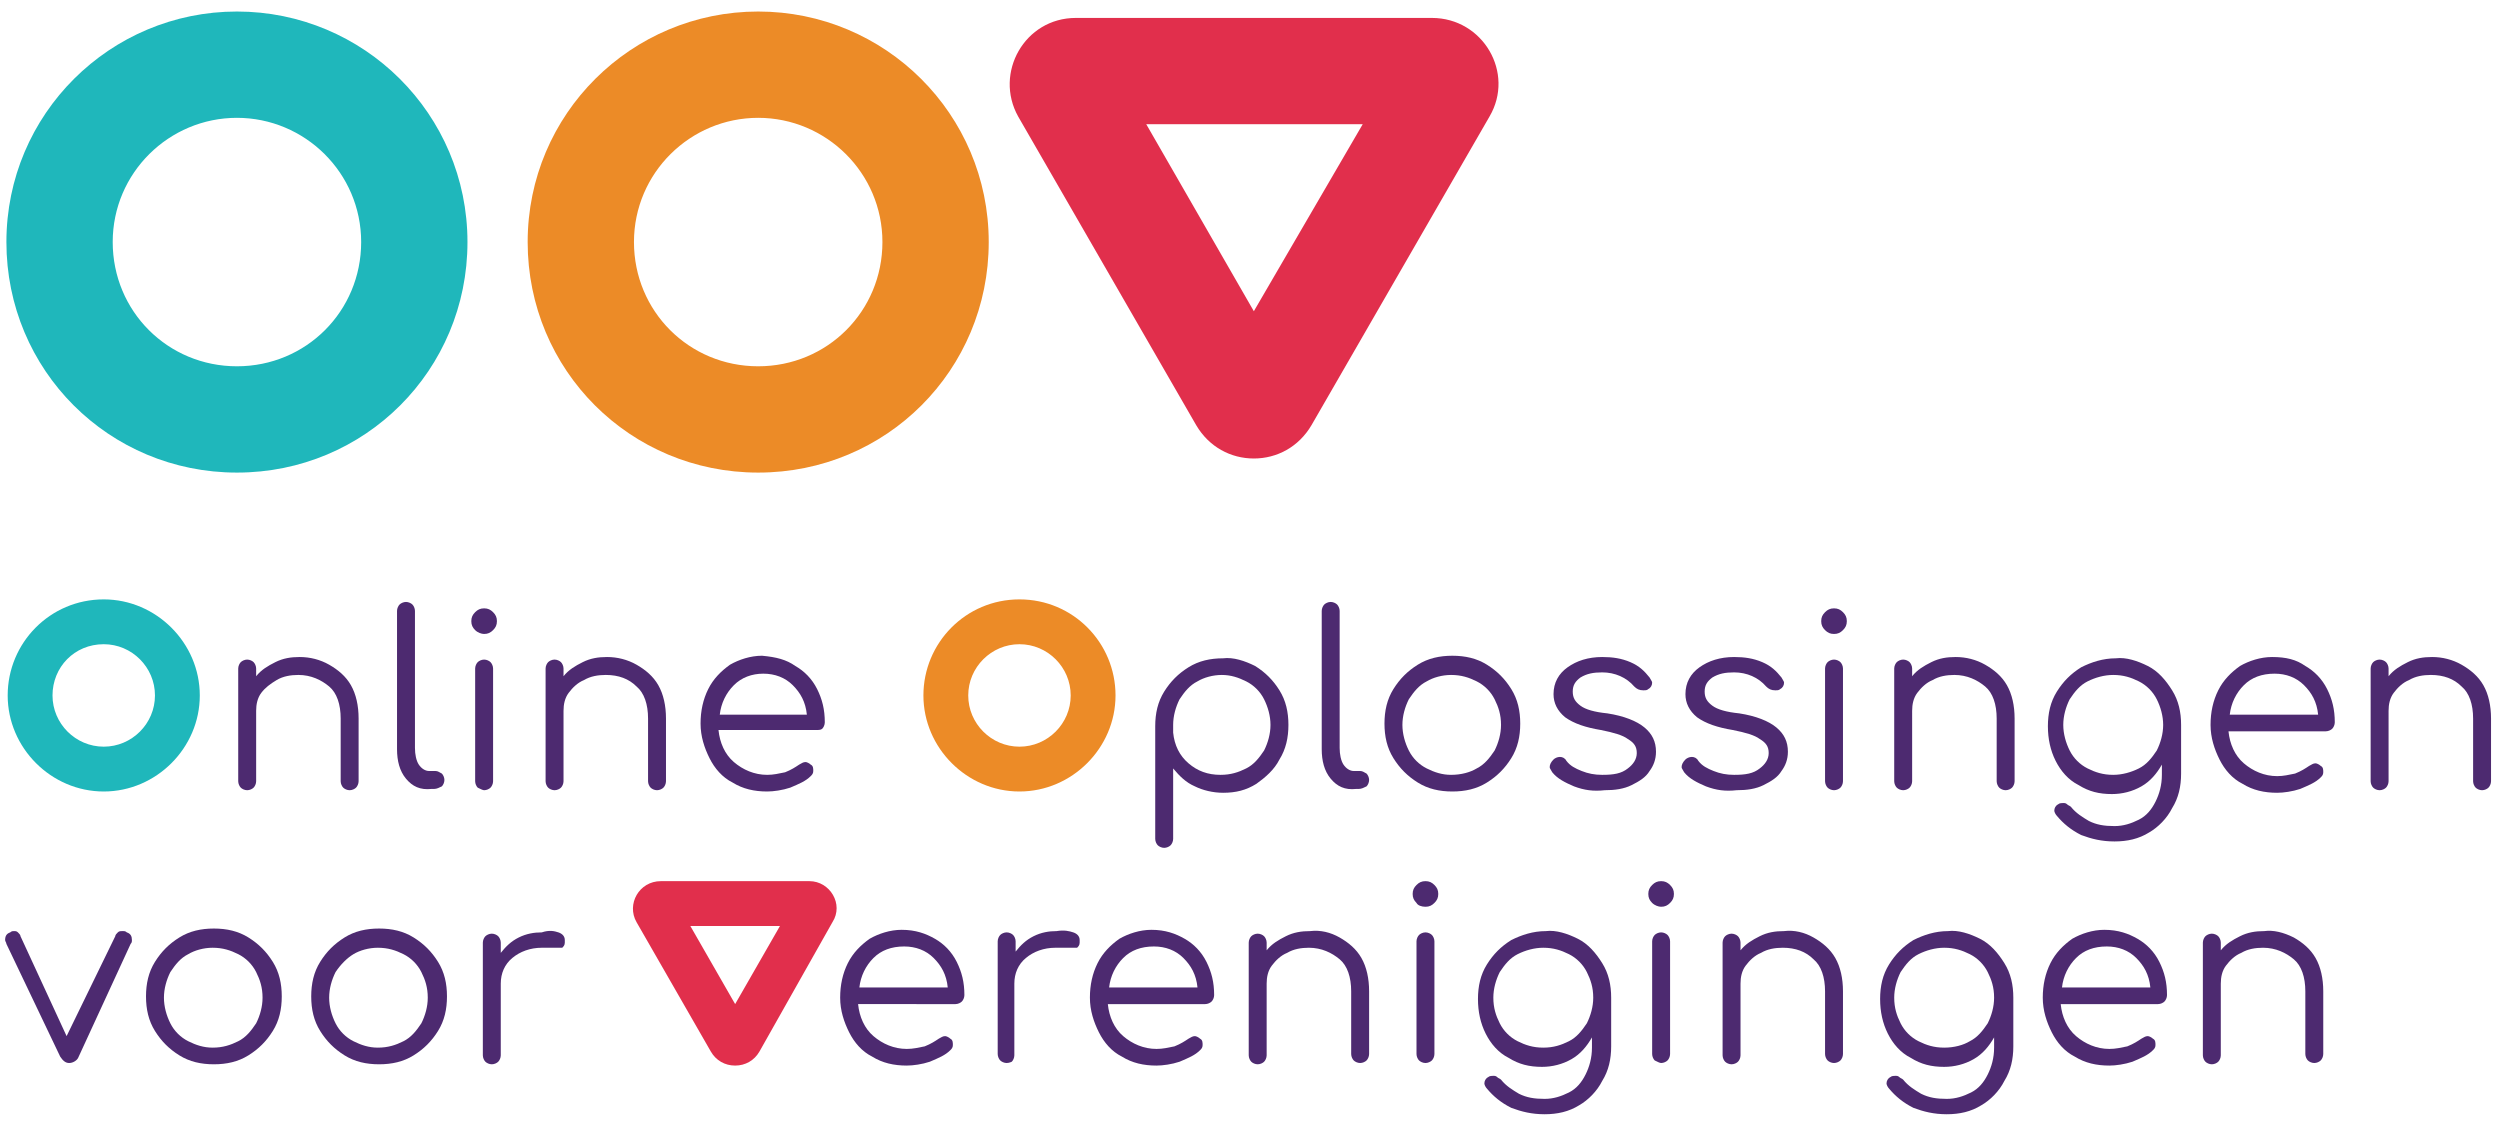<?xml version="1.0" encoding="utf-8"?>
<!-- Generator: Adobe Illustrator 22.0.1, SVG Export Plug-In . SVG Version: 6.00 Build 0)  -->
<svg version="1.1" id="Layer_1" xmlns="http://www.w3.org/2000/svg" xmlns:xlink="http://www.w3.org/1999/xlink" x="0px" y="0px"
	 viewBox="0 0 195.2 88" style="enable-background:new 0 0 195.2 88;" xml:space="preserve">
<style type="text/css">
	.st0{fill:#1FB7BB;}
	.st1{fill:#EC8B27;}
	.st2{fill:#E12F4C;}
	.st3{fill:#4D2A70;}
</style>
<g>
	<g>
		<path class="st0" d="M18.5,9.2c5.3,0,9.7,4.3,9.7,9.7s-4.3,9.7-9.7,9.7s-9.7-4.3-9.7-9.7S13.2,9.2,18.5,9.2 M18.5,0.9
			c-9.9,0-18,8-18,18s8,18,18,18s18-8,18-18S28.4,0.9,18.5,0.9L18.5,0.9z"/>
	</g>
	<path class="st1" d="M59.2,9.2c5.3,0,9.7,4.3,9.7,9.7s-4.3,9.7-9.7,9.7s-9.7-4.3-9.7-9.7S53.9,9.2,59.2,9.2 M59.2,0.9
		c-9.9,0-18,8-18,18s8,18,18,18s18-8,18-18S69.1,0.9,59.2,0.9L59.2,0.9z"/>
	<path class="st2" d="M106.4,9.7l-8.5,14.6L89.5,9.7H106.4 M111.8,1.4H84c-4,0-6.4,4.3-4.5,7.7l13.9,24.1c1,1.7,2.7,2.6,4.5,2.6
		s3.5-0.9,4.5-2.6l13.9-24.1C118.3,5.7,115.8,1.4,111.8,1.4L111.8,1.4z"/>
	<g>
		<path class="st0" d="M8.1,50.3c2.2,0,4,1.8,4,4s-1.8,4-4,4s-4-1.8-4-4S5.8,50.3,8.1,50.3 M8.1,46.8c-4.2,0-7.5,3.4-7.5,7.5
			s3.4,7.5,7.5,7.5s7.5-3.4,7.5-7.5S12.2,46.8,8.1,46.8L8.1,46.8z"/>
	</g>
	<path class="st1" d="M79.6,50.3c2.2,0,4,1.8,4,4s-1.8,4-4,4s-4-1.8-4-4S77.4,50.3,79.6,50.3 M79.6,46.8c-4.2,0-7.5,3.4-7.5,7.5
		s3.4,7.5,7.5,7.5s7.5-3.4,7.5-7.5S83.8,46.8,79.6,46.8L79.6,46.8z"/>
	<path class="st2" d="M60.9,72.3l-3.5,6.1l-3.5-6.1H60.9 M63.2,68.8H51.6c-1.7,0-2.7,1.8-1.9,3.2l5.8,10.1c0.4,0.7,1.1,1.1,1.9,1.1
		s1.5-0.4,1.9-1.1L65,72C65.9,70.6,64.8,68.8,63.2,68.8L63.2,68.8z"/>
	<path class="st3" d="M25.7,51.9c0.7,0.4,1.3,0.9,1.7,1.6c0.4,0.7,0.6,1.6,0.6,2.6V61c0,0.2-0.1,0.4-0.2,0.5s-0.3,0.2-0.5,0.2
		c-0.2,0-0.4-0.1-0.5-0.2s-0.2-0.3-0.2-0.5v-4.9c0-1.1-0.3-2-0.9-2.5s-1.4-0.9-2.4-0.9c-0.6,0-1.2,0.1-1.7,0.4s-0.9,0.6-1.2,1
		c-0.3,0.4-0.4,0.9-0.4,1.4V61c0,0.2-0.1,0.4-0.2,0.5c-0.1,0.1-0.3,0.2-0.5,0.2s-0.4-0.1-0.5-0.2c-0.1-0.1-0.2-0.3-0.2-0.5v-8.8
		c0-0.2,0.1-0.4,0.2-0.5s0.3-0.2,0.5-0.2s0.4,0.1,0.5,0.2c0.1,0.1,0.2,0.3,0.2,0.5v0.6c0.4-0.5,0.9-0.8,1.5-1.1
		c0.6-0.3,1.2-0.4,1.9-0.4C24.2,51.3,25,51.5,25.7,51.9z"/>
	<path class="st3" d="M31.7,60.8c-0.5-0.6-0.7-1.4-0.7-2.3V47.7c0-0.2,0.1-0.4,0.2-0.5c0.1-0.1,0.3-0.2,0.5-0.2
		c0.2,0,0.4,0.1,0.5,0.2c0.1,0.1,0.2,0.3,0.2,0.5v10.7c0,0.5,0.1,1,0.3,1.3c0.2,0.3,0.5,0.5,0.8,0.5h0.5c0.2,0,0.3,0.1,0.5,0.2
		c0.1,0.1,0.2,0.3,0.2,0.5c0,0.2-0.1,0.4-0.2,0.5c-0.2,0.1-0.4,0.2-0.6,0.2h-0.2C32.8,61.7,32.2,61.4,31.7,60.8z"/>
	<path class="st3" d="M37.1,49.2c-0.2-0.2-0.3-0.4-0.3-0.7c0-0.3,0.1-0.5,0.3-0.7c0.2-0.2,0.4-0.3,0.7-0.3c0.3,0,0.5,0.1,0.7,0.3
		c0.2,0.2,0.3,0.4,0.3,0.7c0,0.3-0.1,0.5-0.3,0.7c-0.2,0.2-0.4,0.3-0.7,0.3C37.6,49.5,37.3,49.4,37.1,49.2z M37.3,61.5
		c-0.1-0.1-0.2-0.3-0.2-0.5v-8.8c0-0.2,0.1-0.4,0.2-0.5c0.1-0.1,0.3-0.2,0.5-0.2c0.2,0,0.4,0.1,0.5,0.2c0.1,0.1,0.2,0.3,0.2,0.5V61
		c0,0.2-0.1,0.4-0.2,0.5c-0.1,0.1-0.3,0.2-0.5,0.2C37.7,61.7,37.5,61.6,37.3,61.5z"/>
	<path class="st3" d="M49.7,51.9c0.7,0.4,1.3,0.9,1.7,1.6c0.4,0.7,0.6,1.6,0.6,2.6V61c0,0.2-0.1,0.4-0.2,0.5
		c-0.1,0.1-0.3,0.2-0.5,0.2c-0.2,0-0.4-0.1-0.5-0.2s-0.2-0.3-0.2-0.5v-4.9c0-1.1-0.3-2-0.9-2.5c-0.6-0.6-1.4-0.9-2.4-0.9
		c-0.6,0-1.2,0.1-1.7,0.4c-0.5,0.2-0.9,0.6-1.2,1c-0.3,0.4-0.4,0.9-0.4,1.4V61c0,0.2-0.1,0.4-0.2,0.5c-0.1,0.1-0.3,0.2-0.5,0.2
		s-0.4-0.1-0.5-0.2c-0.1-0.1-0.2-0.3-0.2-0.5v-8.8c0-0.2,0.1-0.4,0.2-0.5s0.3-0.2,0.5-0.2s0.4,0.1,0.5,0.2s0.2,0.3,0.2,0.5v0.6
		c0.4-0.5,0.9-0.8,1.5-1.1c0.6-0.3,1.2-0.4,1.9-0.4C48.2,51.3,49,51.5,49.7,51.9z"/>
	<path class="st3" d="M62.1,52c0.7,0.4,1.3,1,1.7,1.8c0.4,0.8,0.6,1.6,0.6,2.6c0,0.2-0.1,0.4-0.2,0.5C64.1,57,63.9,57,63.7,57h-7.6
		c0.1,1,0.5,1.9,1.2,2.5c0.7,0.6,1.6,1,2.6,1c0.5,0,0.9-0.1,1.4-0.2c0.5-0.2,0.8-0.4,1.1-0.6c0.2-0.1,0.3-0.2,0.5-0.2
		c0.1,0,0.3,0.1,0.4,0.2c0.2,0.1,0.2,0.3,0.2,0.5c0,0.2-0.1,0.3-0.2,0.4c-0.4,0.4-0.9,0.6-1.6,0.9c-0.6,0.2-1.3,0.3-1.8,0.3
		c-1,0-1.9-0.2-2.7-0.7c-0.8-0.4-1.4-1.1-1.8-1.9c-0.4-0.8-0.7-1.7-0.7-2.7c0-1,0.2-1.9,0.6-2.7c0.4-0.8,1-1.4,1.7-1.9
		c0.7-0.4,1.6-0.7,2.5-0.7C60.6,51.3,61.4,51.5,62.1,52z M57.3,53.5c-0.6,0.6-1,1.4-1.1,2.3H63c-0.1-1-0.5-1.7-1.1-2.3
		c-0.6-0.6-1.4-0.9-2.3-0.9C58.7,52.6,57.9,52.9,57.3,53.5z"/>
	<path class="st3" d="M98,52c0.8,0.5,1.4,1.1,1.9,1.9c0.5,0.8,0.7,1.7,0.7,2.7s-0.2,1.9-0.7,2.7c-0.4,0.8-1.1,1.4-1.8,1.9
		c-0.8,0.5-1.6,0.7-2.6,0.7c-0.8,0-1.6-0.2-2.2-0.5c-0.7-0.3-1.2-0.8-1.7-1.4v5.5c0,0.2-0.1,0.4-0.2,0.5c-0.1,0.1-0.3,0.2-0.5,0.2
		s-0.4-0.1-0.5-0.2c-0.1-0.1-0.2-0.3-0.2-0.5v-4.2c0,0,0-0.1,0-0.2v-4.4c0-1,0.2-1.9,0.7-2.7c0.5-0.8,1.1-1.4,1.9-1.9
		c0.8-0.5,1.7-0.7,2.7-0.7C96.3,51.3,97.2,51.6,98,52z M97.3,60c0.6-0.3,1-0.8,1.4-1.4c0.3-0.6,0.5-1.3,0.5-2c0-0.7-0.2-1.4-0.5-2
		c-0.3-0.6-0.8-1.1-1.4-1.4c-0.6-0.3-1.2-0.5-1.9-0.5c-0.7,0-1.4,0.2-1.9,0.5c-0.6,0.3-1,0.8-1.4,1.4c-0.3,0.6-0.5,1.3-0.5,2
		c0,0.2,0,0.4,0,0.5c0,0,0,0.1,0,0.1c0.1,1,0.5,1.8,1.2,2.4c0.7,0.6,1.5,0.9,2.5,0.9C96.1,60.5,96.7,60.3,97.3,60z"/>
	<path class="st3" d="M103.9,60.8c-0.5-0.6-0.7-1.4-0.7-2.3V47.7c0-0.2,0.1-0.4,0.2-0.5c0.1-0.1,0.3-0.2,0.5-0.2
		c0.2,0,0.4,0.1,0.5,0.2c0.1,0.1,0.2,0.3,0.2,0.5v10.7c0,0.5,0.1,1,0.3,1.3c0.2,0.3,0.5,0.5,0.8,0.5h0.5c0.2,0,0.3,0.1,0.5,0.2
		c0.1,0.1,0.2,0.3,0.2,0.5c0,0.2-0.1,0.4-0.2,0.5c-0.2,0.1-0.4,0.2-0.6,0.2h-0.2C105,61.7,104.4,61.4,103.9,60.8z"/>
	<path class="st3" d="M110.7,61.1c-0.8-0.5-1.4-1.1-1.9-1.9c-0.5-0.8-0.7-1.7-0.7-2.7c0-1,0.2-1.9,0.7-2.7s1.1-1.4,1.9-1.9
		c0.8-0.5,1.7-0.7,2.7-0.7c1,0,1.9,0.2,2.7,0.7c0.8,0.5,1.4,1.1,1.9,1.9c0.5,0.8,0.7,1.7,0.7,2.7c0,1-0.2,1.9-0.7,2.7
		c-0.5,0.8-1.1,1.4-1.9,1.9c-0.8,0.5-1.7,0.7-2.7,0.7C112.4,61.8,111.5,61.6,110.7,61.1z M115.3,60c0.6-0.3,1-0.8,1.4-1.4
		c0.3-0.6,0.5-1.3,0.5-2c0-0.8-0.2-1.4-0.5-2c-0.3-0.6-0.8-1.1-1.4-1.4c-0.6-0.3-1.2-0.5-2-0.5c-0.7,0-1.4,0.2-1.9,0.5
		c-0.6,0.3-1,0.8-1.4,1.4c-0.3,0.6-0.5,1.3-0.5,2c0,0.7,0.2,1.4,0.5,2c0.3,0.6,0.8,1.1,1.4,1.4s1.2,0.5,1.9,0.5
		C114.1,60.5,114.8,60.3,115.3,60z"/>
	<path class="st3" d="M122.9,61.4c-0.7-0.3-1.3-0.6-1.7-1.1c-0.1-0.2-0.2-0.3-0.2-0.4c0-0.2,0.1-0.4,0.3-0.6
		c0.1-0.1,0.3-0.2,0.5-0.2c0.2,0,0.4,0.1,0.5,0.3c0.3,0.4,0.7,0.6,1.2,0.8c0.5,0.2,1,0.3,1.6,0.3c0.9,0,1.5-0.1,2-0.5
		c0.4-0.3,0.7-0.7,0.7-1.2c0-0.5-0.2-0.8-0.7-1.1c-0.4-0.3-1.1-0.5-2.1-0.7c-1.2-0.2-2.1-0.5-2.8-1c-0.6-0.5-0.9-1.1-0.9-1.8
		c0-0.9,0.4-1.6,1.1-2.1c0.7-0.5,1.6-0.8,2.7-0.8c0.8,0,1.5,0.1,2.2,0.4s1.1,0.7,1.5,1.2c0.1,0.2,0.2,0.3,0.2,0.4
		c0,0.2-0.1,0.4-0.3,0.5c-0.1,0.1-0.2,0.1-0.4,0.1c-0.3,0-0.5-0.1-0.7-0.3c-0.6-0.7-1.5-1.1-2.5-1.1c-0.7,0-1.2,0.1-1.7,0.4
		c-0.4,0.3-0.6,0.6-0.6,1.1c0,0.5,0.2,0.8,0.6,1.1c0.4,0.3,1.1,0.5,2.1,0.6c1.3,0.2,2.3,0.6,2.9,1.1c0.6,0.5,0.9,1.1,0.9,1.9
		c0,0.6-0.2,1.1-0.5,1.5c-0.3,0.5-0.8,0.8-1.4,1.1c-0.6,0.3-1.3,0.4-2.1,0.4C124.4,61.8,123.7,61.7,122.9,61.4z"/>
	<path class="st3" d="M133.2,61.4c-0.7-0.3-1.3-0.6-1.7-1.1c-0.1-0.2-0.2-0.3-0.2-0.4c0-0.2,0.1-0.4,0.3-0.6
		c0.1-0.1,0.3-0.2,0.5-0.2c0.2,0,0.4,0.1,0.5,0.3c0.3,0.4,0.7,0.6,1.2,0.8c0.5,0.2,1,0.3,1.6,0.3c0.9,0,1.5-0.1,2-0.5
		c0.4-0.3,0.7-0.7,0.7-1.2c0-0.5-0.2-0.8-0.7-1.1c-0.4-0.3-1.1-0.5-2.1-0.7c-1.2-0.2-2.1-0.5-2.8-1c-0.6-0.5-0.9-1.1-0.9-1.8
		c0-0.9,0.4-1.6,1.1-2.1c0.7-0.5,1.6-0.8,2.7-0.8c0.8,0,1.5,0.1,2.2,0.4s1.1,0.7,1.5,1.2c0.1,0.2,0.2,0.3,0.2,0.4
		c0,0.2-0.1,0.4-0.3,0.5c-0.1,0.1-0.2,0.1-0.4,0.1c-0.3,0-0.5-0.1-0.7-0.3c-0.6-0.7-1.5-1.1-2.5-1.1c-0.7,0-1.2,0.1-1.7,0.4
		c-0.4,0.3-0.6,0.6-0.6,1.1c0,0.5,0.2,0.8,0.6,1.1c0.4,0.3,1.1,0.5,2.1,0.6c1.3,0.2,2.3,0.6,2.9,1.1c0.6,0.5,0.9,1.1,0.9,1.9
		c0,0.6-0.2,1.1-0.5,1.5c-0.3,0.5-0.8,0.8-1.4,1.1c-0.6,0.3-1.3,0.4-2.1,0.4C134.7,61.8,134,61.7,133.2,61.4z"/>
	<path class="st3" d="M142.5,49.2c-0.2-0.2-0.3-0.4-0.3-0.7c0-0.3,0.1-0.5,0.3-0.7c0.2-0.2,0.4-0.3,0.7-0.3c0.3,0,0.5,0.1,0.7,0.3
		c0.2,0.2,0.3,0.4,0.3,0.7c0,0.3-0.1,0.5-0.3,0.7c-0.2,0.2-0.4,0.3-0.7,0.3C142.9,49.5,142.7,49.4,142.5,49.2z M142.7,61.5
		c-0.1-0.1-0.2-0.3-0.2-0.5v-8.8c0-0.2,0.1-0.4,0.2-0.5c0.1-0.1,0.3-0.2,0.5-0.2c0.2,0,0.4,0.1,0.5,0.2c0.1,0.1,0.2,0.3,0.2,0.5V61
		c0,0.2-0.1,0.4-0.2,0.5c-0.1,0.1-0.3,0.2-0.5,0.2C143,61.7,142.8,61.6,142.7,61.5z"/>
	<path class="st3" d="M155,51.9c0.7,0.4,1.3,0.9,1.7,1.6c0.4,0.7,0.6,1.6,0.6,2.6V61c0,0.2-0.1,0.4-0.2,0.5s-0.3,0.2-0.5,0.2
		c-0.2,0-0.4-0.1-0.5-0.2s-0.2-0.3-0.2-0.5v-4.9c0-1.1-0.3-2-0.9-2.5s-1.4-0.9-2.4-0.9c-0.6,0-1.2,0.1-1.7,0.4
		c-0.5,0.2-0.9,0.6-1.2,1c-0.3,0.4-0.4,0.9-0.4,1.4V61c0,0.2-0.1,0.4-0.2,0.5c-0.1,0.1-0.3,0.2-0.5,0.2c-0.2,0-0.4-0.1-0.5-0.2
		c-0.1-0.1-0.2-0.3-0.2-0.5v-8.8c0-0.2,0.1-0.4,0.2-0.5s0.3-0.2,0.5-0.2c0.2,0,0.4,0.1,0.5,0.2s0.2,0.3,0.2,0.5v0.6
		c0.4-0.5,0.9-0.8,1.5-1.1c0.6-0.3,1.2-0.4,1.9-0.4C153.5,51.3,154.3,51.5,155,51.9z"/>
	<path class="st3" d="M167.7,52c0.8,0.4,1.4,1.1,1.9,1.9c0.5,0.8,0.7,1.7,0.7,2.7v3.8c0,1-0.2,1.9-0.7,2.7c-0.4,0.8-1.1,1.5-1.8,1.9
		c-0.8,0.5-1.7,0.7-2.7,0.7c-1,0-1.8-0.2-2.6-0.5c-0.8-0.4-1.4-0.9-1.9-1.5c-0.1-0.1-0.2-0.3-0.2-0.4c0-0.2,0.1-0.4,0.3-0.5
		c0.1-0.1,0.3-0.1,0.4-0.1c0.1,0,0.2,0,0.3,0.1c0.1,0.1,0.2,0.1,0.3,0.2c0.4,0.5,0.9,0.8,1.4,1.1c0.6,0.3,1.2,0.4,2,0.4
		c0.7,0,1.3-0.2,1.9-0.5c0.6-0.3,1-0.8,1.3-1.4c0.3-0.6,0.5-1.3,0.5-2.1v-0.8c-0.4,0.7-0.9,1.3-1.6,1.7c-0.7,0.4-1.5,0.6-2.3,0.6
		c-1,0-1.8-0.2-2.6-0.7c-0.8-0.4-1.4-1.1-1.8-1.9c-0.4-0.8-0.6-1.7-0.6-2.7c0-1,0.2-1.9,0.7-2.7c0.5-0.8,1.1-1.4,1.9-1.9
		c0.8-0.4,1.7-0.7,2.7-0.7C166,51.3,166.9,51.6,167.7,52z M167,60c0.6-0.3,1-0.8,1.4-1.4c0.3-0.6,0.5-1.3,0.5-2s-0.2-1.4-0.5-2
		c-0.3-0.6-0.8-1.1-1.4-1.4c-0.6-0.3-1.2-0.5-2-0.5c-0.7,0-1.4,0.2-2,0.5c-0.6,0.3-1,0.8-1.4,1.4c-0.3,0.6-0.5,1.3-0.5,2
		s0.2,1.4,0.5,2c0.3,0.6,0.8,1.1,1.4,1.4c0.6,0.3,1.2,0.5,2,0.5C165.7,60.5,166.4,60.3,167,60z"/>
	<path class="st3" d="M180,52c0.7,0.4,1.3,1,1.7,1.8c0.4,0.8,0.6,1.6,0.6,2.6c0,0.2-0.1,0.4-0.2,0.5c-0.1,0.1-0.3,0.2-0.5,0.2H174
		c0.1,1,0.5,1.9,1.2,2.5c0.7,0.6,1.6,1,2.6,1c0.5,0,0.9-0.1,1.4-0.2c0.5-0.2,0.8-0.4,1.1-0.6c0.2-0.1,0.3-0.2,0.5-0.2
		c0.1,0,0.3,0.1,0.4,0.2c0.2,0.1,0.2,0.3,0.2,0.5c0,0.2-0.1,0.3-0.2,0.4c-0.4,0.4-0.9,0.6-1.6,0.9c-0.6,0.2-1.3,0.3-1.8,0.3
		c-1,0-1.9-0.2-2.7-0.7c-0.8-0.4-1.4-1.1-1.8-1.9c-0.4-0.8-0.7-1.7-0.7-2.7c0-1,0.2-1.9,0.6-2.7c0.4-0.8,1-1.4,1.7-1.9
		c0.7-0.4,1.6-0.7,2.5-0.7C178.5,51.3,179.3,51.5,180,52z M175.2,53.5c-0.6,0.6-1,1.4-1.1,2.3h6.9c-0.1-1-0.5-1.7-1.1-2.3
		c-0.6-0.6-1.4-0.9-2.3-0.9C176.6,52.6,175.8,52.9,175.2,53.5z"/>
	<path class="st3" d="M192.2,51.9c0.7,0.4,1.3,0.9,1.7,1.6c0.4,0.7,0.6,1.6,0.6,2.6V61c0,0.2-0.1,0.4-0.2,0.5
		c-0.1,0.1-0.3,0.2-0.5,0.2c-0.2,0-0.4-0.1-0.5-0.2c-0.1-0.1-0.2-0.3-0.2-0.5v-4.9c0-1.1-0.3-2-0.9-2.5c-0.6-0.6-1.4-0.9-2.4-0.9
		c-0.6,0-1.2,0.1-1.7,0.4c-0.5,0.2-0.9,0.6-1.2,1c-0.3,0.4-0.4,0.9-0.4,1.4V61c0,0.2-0.1,0.4-0.2,0.5c-0.1,0.1-0.3,0.2-0.5,0.2
		s-0.4-0.1-0.5-0.2c-0.1-0.1-0.2-0.3-0.2-0.5v-8.8c0-0.2,0.1-0.4,0.2-0.5c0.1-0.1,0.3-0.2,0.5-0.2s0.4,0.1,0.5,0.2s0.2,0.3,0.2,0.5
		v0.6c0.4-0.5,0.9-0.8,1.5-1.1c0.6-0.3,1.2-0.4,1.9-0.4C190.7,51.3,191.5,51.5,192.2,51.9z"/>
	<g>
		<path class="st3" d="M10.3,73.4c0,0.1,0,0.2-0.1,0.3l-4.1,8.9C6,82.8,5.7,83,5.4,83c-0.3,0-0.5-0.2-0.7-0.5l-4.2-8.8
			c0-0.1-0.1-0.2-0.1-0.3c0-0.3,0.1-0.5,0.4-0.6c0.1-0.1,0.2-0.1,0.3-0.1c0.1,0,0.2,0,0.3,0.1c0.1,0.1,0.2,0.2,0.2,0.3l3.6,7.8
			L9,73.1c0-0.1,0.1-0.2,0.2-0.3c0.1-0.1,0.2-0.1,0.4-0.1c0.1,0,0.2,0,0.3,0.1C10.2,72.9,10.3,73.1,10.3,73.4z"/>
		<path class="st3" d="M14,82.4c-0.8-0.5-1.4-1.1-1.9-1.9c-0.5-0.8-0.7-1.7-0.7-2.7c0-1,0.2-1.9,0.7-2.7c0.5-0.8,1.1-1.4,1.9-1.9
			c0.8-0.5,1.7-0.7,2.7-0.7c1,0,1.9,0.2,2.7,0.7s1.4,1.1,1.9,1.9c0.5,0.8,0.7,1.7,0.7,2.7c0,1-0.2,1.9-0.7,2.7
			c-0.5,0.8-1.1,1.4-1.9,1.9c-0.8,0.5-1.7,0.7-2.7,0.7C15.7,83.1,14.8,82.9,14,82.4z M18.6,81.3c0.6-0.3,1-0.8,1.4-1.4
			c0.3-0.6,0.5-1.3,0.5-2c0-0.8-0.2-1.4-0.5-2c-0.3-0.6-0.8-1.1-1.4-1.4c-0.6-0.3-1.2-0.5-2-0.5c-0.7,0-1.4,0.2-1.9,0.5
			c-0.6,0.3-1,0.8-1.4,1.4c-0.3,0.6-0.5,1.3-0.5,2c0,0.7,0.2,1.4,0.5,2c0.3,0.6,0.8,1.1,1.4,1.4c0.6,0.3,1.2,0.5,1.9,0.5
			C17.4,81.8,18,81.6,18.6,81.3z"/>
		<path class="st3" d="M26.9,82.4c-0.8-0.5-1.4-1.1-1.9-1.9c-0.5-0.8-0.7-1.7-0.7-2.7c0-1,0.2-1.9,0.7-2.7c0.5-0.8,1.1-1.4,1.9-1.9
			c0.8-0.5,1.7-0.7,2.7-0.7s1.9,0.2,2.7,0.7c0.8,0.5,1.4,1.1,1.9,1.9c0.5,0.8,0.7,1.7,0.7,2.7c0,1-0.2,1.9-0.7,2.7
			c-0.5,0.8-1.1,1.4-1.9,1.9c-0.8,0.5-1.7,0.7-2.7,0.7S27.7,82.9,26.9,82.4z M31.5,81.3c0.6-0.3,1-0.8,1.4-1.4
			c0.3-0.6,0.5-1.3,0.5-2c0-0.8-0.2-1.4-0.5-2c-0.3-0.6-0.8-1.1-1.4-1.4c-0.6-0.3-1.2-0.5-2-0.5c-0.7,0-1.4,0.2-1.9,0.5
			s-1,0.8-1.4,1.4c-0.3,0.6-0.5,1.3-0.5,2c0,0.7,0.2,1.4,0.5,2c0.3,0.6,0.8,1.1,1.4,1.4s1.2,0.5,1.9,0.5
			C30.3,81.8,30.9,81.6,31.5,81.3z"/>
		<path class="st3" d="M43.6,72.8c0.3,0.1,0.5,0.3,0.5,0.6c0,0.1,0,0.1,0,0.2c0,0.2-0.1,0.3-0.2,0.4C43.7,74,43.6,74,43.4,74
			c-0.1,0-0.3,0-0.6,0c-0.1,0-0.3,0-0.5,0c-0.9,0-1.7,0.3-2.3,0.8c-0.6,0.5-0.9,1.2-0.9,2v5.6c0,0.2-0.1,0.4-0.2,0.5
			c-0.1,0.1-0.3,0.2-0.5,0.2c-0.2,0-0.4-0.1-0.5-0.2c-0.1-0.1-0.2-0.3-0.2-0.5v-8.8c0-0.2,0.1-0.4,0.2-0.5c0.1-0.1,0.3-0.2,0.5-0.2
			c0.2,0,0.4,0.1,0.5,0.2c0.1,0.1,0.2,0.3,0.2,0.5v0.8c0.4-0.5,0.8-0.9,1.4-1.2s1.2-0.4,1.8-0.4C42.9,72.6,43.3,72.7,43.6,72.8z"/>
		<path class="st3" d="M73,73.3c0.7,0.4,1.3,1,1.7,1.8c0.4,0.8,0.6,1.6,0.6,2.6c0,0.2-0.1,0.4-0.2,0.5c-0.1,0.1-0.3,0.2-0.5,0.2H67
			c0.1,1,0.5,1.9,1.2,2.5c0.7,0.6,1.6,1,2.6,1c0.5,0,0.9-0.1,1.4-0.2c0.5-0.2,0.8-0.4,1.1-0.6c0.2-0.1,0.3-0.2,0.5-0.2
			c0.1,0,0.3,0.1,0.4,0.2c0.2,0.1,0.2,0.3,0.2,0.5c0,0.2-0.1,0.3-0.2,0.4c-0.4,0.4-0.9,0.6-1.6,0.9c-0.6,0.2-1.3,0.3-1.8,0.3
			c-1,0-1.9-0.2-2.7-0.7c-0.8-0.4-1.4-1.1-1.8-1.9c-0.4-0.8-0.7-1.7-0.7-2.7c0-1,0.2-1.9,0.6-2.7c0.4-0.8,1-1.4,1.7-1.9
			c0.7-0.4,1.6-0.7,2.5-0.7C71.5,72.6,72.3,72.9,73,73.3z M68.2,74.8c-0.6,0.6-1,1.4-1.1,2.3h6.9c-0.1-1-0.5-1.7-1.1-2.3
			c-0.6-0.6-1.4-0.9-2.3-0.9C69.6,73.9,68.8,74.2,68.2,74.8z"/>
		<path class="st3" d="M83.8,72.8c0.3,0.1,0.5,0.3,0.5,0.6c0,0.1,0,0.1,0,0.2c0,0.2-0.1,0.3-0.2,0.4C83.9,74,83.7,74,83.5,74
			c-0.1,0-0.3,0-0.6,0c-0.1,0-0.3,0-0.5,0c-0.9,0-1.7,0.3-2.3,0.8c-0.6,0.5-0.9,1.2-0.9,2v5.6c0,0.2-0.1,0.4-0.2,0.5
			C79,82.9,78.8,83,78.6,83c-0.2,0-0.4-0.1-0.5-0.2c-0.1-0.1-0.2-0.3-0.2-0.5v-8.8c0-0.2,0.1-0.4,0.2-0.5c0.1-0.1,0.3-0.2,0.5-0.2
			c0.2,0,0.4,0.1,0.5,0.2c0.1,0.1,0.2,0.3,0.2,0.5v0.8c0.4-0.5,0.8-0.9,1.4-1.2s1.2-0.4,1.8-0.4C83.1,72.6,83.5,72.7,83.8,72.8z"/>
		<path class="st3" d="M92.5,73.3c0.7,0.4,1.3,1,1.7,1.8c0.4,0.8,0.6,1.6,0.6,2.6c0,0.2-0.1,0.4-0.2,0.5c-0.1,0.1-0.3,0.2-0.5,0.2
			h-7.6c0.1,1,0.5,1.9,1.2,2.5c0.7,0.6,1.6,1,2.6,1c0.5,0,0.9-0.1,1.4-0.2c0.5-0.2,0.8-0.4,1.1-0.6c0.2-0.1,0.3-0.2,0.5-0.2
			c0.1,0,0.3,0.1,0.4,0.2c0.2,0.1,0.2,0.3,0.2,0.5c0,0.2-0.1,0.3-0.2,0.4c-0.4,0.4-0.9,0.6-1.6,0.9c-0.6,0.2-1.3,0.3-1.8,0.3
			c-1,0-1.9-0.2-2.7-0.7c-0.8-0.4-1.4-1.1-1.8-1.9c-0.4-0.8-0.7-1.7-0.7-2.7c0-1,0.2-1.9,0.6-2.7c0.4-0.8,1-1.4,1.7-1.9
			c0.7-0.4,1.6-0.7,2.5-0.7C91,72.6,91.8,72.9,92.5,73.3z M87.7,74.8c-0.6,0.6-1,1.4-1.1,2.3h6.9c-0.1-1-0.5-1.7-1.1-2.3
			c-0.6-0.6-1.4-0.9-2.3-0.9C89.1,73.9,88.3,74.2,87.7,74.8z"/>
		<path class="st3" d="M104.6,73.2c0.7,0.4,1.3,0.9,1.7,1.6c0.4,0.7,0.6,1.6,0.6,2.6v4.9c0,0.2-0.1,0.4-0.2,0.5
			c-0.1,0.1-0.3,0.2-0.5,0.2c-0.2,0-0.4-0.1-0.5-0.2c-0.1-0.1-0.2-0.3-0.2-0.5v-4.9c0-1.1-0.3-2-0.9-2.5s-1.4-0.9-2.4-0.9
			c-0.6,0-1.2,0.1-1.7,0.4c-0.5,0.2-0.9,0.6-1.2,1c-0.3,0.4-0.4,0.9-0.4,1.4v5.6c0,0.2-0.1,0.4-0.2,0.5c-0.1,0.1-0.3,0.2-0.5,0.2
			s-0.4-0.1-0.5-0.2c-0.1-0.1-0.2-0.3-0.2-0.5v-8.8c0-0.2,0.1-0.4,0.2-0.5c0.1-0.1,0.3-0.2,0.5-0.2s0.4,0.1,0.5,0.2
			c0.1,0.1,0.2,0.3,0.2,0.5v0.6c0.4-0.5,0.9-0.8,1.5-1.1c0.6-0.3,1.2-0.4,1.9-0.4C103.1,72.6,103.9,72.8,104.6,73.2z"/>
		<path class="st3" d="M110.6,70.5c-0.2-0.2-0.3-0.4-0.3-0.7c0-0.3,0.1-0.5,0.3-0.7c0.2-0.2,0.4-0.3,0.7-0.3c0.3,0,0.5,0.1,0.7,0.3
			c0.2,0.2,0.3,0.4,0.3,0.7c0,0.3-0.1,0.5-0.3,0.7c-0.2,0.2-0.4,0.3-0.7,0.3C111,70.8,110.7,70.7,110.6,70.5z M110.8,82.8
			c-0.1-0.1-0.2-0.3-0.2-0.5v-8.8c0-0.2,0.1-0.4,0.2-0.5c0.1-0.1,0.3-0.2,0.5-0.2c0.2,0,0.4,0.1,0.5,0.2c0.1,0.1,0.2,0.3,0.2,0.5
			v8.8c0,0.2-0.1,0.4-0.2,0.5c-0.1,0.1-0.3,0.2-0.5,0.2C111.1,83,110.9,82.9,110.8,82.8z"/>
		<path class="st3" d="M123.2,73.3c0.8,0.4,1.4,1.1,1.9,1.9s0.7,1.7,0.7,2.7v3.8c0,1-0.2,1.9-0.7,2.7c-0.4,0.8-1.1,1.5-1.8,1.9
			c-0.8,0.5-1.7,0.7-2.7,0.7c-1,0-1.8-0.2-2.6-0.5c-0.8-0.4-1.4-0.9-1.9-1.5c-0.1-0.1-0.2-0.3-0.2-0.4c0-0.2,0.1-0.4,0.3-0.5
			c0.1-0.1,0.3-0.1,0.4-0.1c0.1,0,0.2,0,0.3,0.1c0.1,0.1,0.2,0.1,0.3,0.2c0.4,0.5,0.9,0.8,1.4,1.1c0.6,0.3,1.2,0.4,2,0.4
			c0.7,0,1.3-0.2,1.9-0.5c0.6-0.3,1-0.8,1.3-1.4c0.3-0.6,0.5-1.3,0.5-2.1v-0.8c-0.4,0.7-0.9,1.3-1.6,1.7c-0.7,0.4-1.5,0.6-2.3,0.6
			c-1,0-1.8-0.2-2.6-0.7c-0.8-0.4-1.4-1.1-1.8-1.9c-0.4-0.8-0.6-1.7-0.6-2.7c0-1,0.2-1.9,0.7-2.7s1.1-1.4,1.9-1.9
			c0.8-0.4,1.7-0.7,2.7-0.7C121.5,72.6,122.4,72.9,123.2,73.3z M122.5,81.3c0.6-0.3,1-0.8,1.4-1.4c0.3-0.6,0.5-1.3,0.5-2
			c0-0.8-0.2-1.4-0.5-2c-0.3-0.6-0.8-1.1-1.4-1.4c-0.6-0.3-1.2-0.5-2-0.5c-0.7,0-1.4,0.2-2,0.5c-0.6,0.3-1,0.8-1.4,1.4
			c-0.3,0.6-0.5,1.3-0.5,2c0,0.8,0.2,1.4,0.5,2c0.3,0.6,0.8,1.1,1.4,1.4c0.6,0.3,1.2,0.5,2,0.5C121.3,81.8,121.9,81.6,122.5,81.3z"
			/>
		<path class="st3" d="M129,70.5c-0.2-0.2-0.3-0.4-0.3-0.7c0-0.3,0.1-0.5,0.3-0.7c0.2-0.2,0.4-0.3,0.7-0.3c0.3,0,0.5,0.1,0.7,0.3
			c0.2,0.2,0.3,0.4,0.3,0.7c0,0.3-0.1,0.5-0.3,0.7c-0.2,0.2-0.4,0.3-0.7,0.3C129.5,70.8,129.2,70.7,129,70.5z M129.2,82.8
			c-0.1-0.1-0.2-0.3-0.2-0.5v-8.8c0-0.2,0.1-0.4,0.2-0.5c0.1-0.1,0.3-0.2,0.5-0.2c0.2,0,0.4,0.1,0.5,0.2c0.1,0.1,0.2,0.3,0.2,0.5
			v8.8c0,0.2-0.1,0.4-0.2,0.5c-0.1,0.1-0.3,0.2-0.5,0.2C129.6,83,129.4,82.9,129.2,82.8z"/>
		<path class="st3" d="M141.6,73.2c0.7,0.4,1.3,0.9,1.7,1.6c0.4,0.7,0.6,1.6,0.6,2.6v4.9c0,0.2-0.1,0.4-0.2,0.5
			c-0.1,0.1-0.3,0.2-0.5,0.2c-0.2,0-0.4-0.1-0.5-0.2c-0.1-0.1-0.2-0.3-0.2-0.5v-4.9c0-1.1-0.3-2-0.9-2.5c-0.6-0.6-1.4-0.9-2.4-0.9
			c-0.6,0-1.2,0.1-1.7,0.4c-0.5,0.2-0.9,0.6-1.2,1c-0.3,0.4-0.4,0.9-0.4,1.4v5.6c0,0.2-0.1,0.4-0.2,0.5c-0.1,0.1-0.3,0.2-0.5,0.2
			s-0.4-0.1-0.5-0.2c-0.1-0.1-0.2-0.3-0.2-0.5v-8.8c0-0.2,0.1-0.4,0.2-0.5c0.1-0.1,0.3-0.2,0.5-0.2s0.4,0.1,0.5,0.2
			c0.1,0.1,0.2,0.3,0.2,0.5v0.6c0.4-0.5,0.9-0.8,1.5-1.1c0.6-0.3,1.2-0.4,1.9-0.4C140.1,72.6,140.9,72.8,141.6,73.2z"/>
		<path class="st3" d="M154.6,73.3c0.8,0.4,1.4,1.1,1.9,1.9s0.7,1.7,0.7,2.7v3.8c0,1-0.2,1.9-0.7,2.7c-0.4,0.8-1.1,1.5-1.8,1.9
			c-0.8,0.5-1.7,0.7-2.7,0.7c-1,0-1.8-0.2-2.6-0.5c-0.8-0.4-1.4-0.9-1.9-1.5c-0.1-0.1-0.2-0.3-0.2-0.4c0-0.2,0.1-0.4,0.3-0.5
			c0.1-0.1,0.3-0.1,0.4-0.1c0.1,0,0.2,0,0.3,0.1c0.1,0.1,0.2,0.1,0.3,0.2c0.4,0.5,0.9,0.8,1.4,1.1c0.6,0.3,1.2,0.4,2,0.4
			c0.7,0,1.3-0.2,1.9-0.5c0.6-0.3,1-0.8,1.3-1.4c0.3-0.6,0.5-1.3,0.5-2.1v-0.8c-0.4,0.7-0.9,1.3-1.6,1.7c-0.7,0.4-1.5,0.6-2.3,0.6
			c-1,0-1.8-0.2-2.6-0.7c-0.8-0.4-1.4-1.1-1.8-1.9c-0.4-0.8-0.6-1.7-0.6-2.7c0-1,0.2-1.9,0.7-2.7s1.1-1.4,1.9-1.9
			c0.8-0.4,1.7-0.7,2.7-0.7C152.9,72.6,153.8,72.9,154.6,73.3z M153.8,81.3c0.6-0.3,1-0.8,1.4-1.4c0.3-0.6,0.5-1.3,0.5-2
			c0-0.8-0.2-1.4-0.5-2c-0.3-0.6-0.8-1.1-1.4-1.4c-0.6-0.3-1.2-0.5-2-0.5c-0.7,0-1.4,0.2-2,0.5c-0.6,0.3-1,0.8-1.4,1.4
			c-0.3,0.6-0.5,1.3-0.5,2c0,0.8,0.2,1.4,0.5,2s0.8,1.1,1.4,1.4c0.6,0.3,1.2,0.5,2,0.5C152.6,81.8,153.3,81.6,153.8,81.3z"/>
		<path class="st3" d="M166.9,73.3c0.7,0.4,1.3,1,1.7,1.8c0.4,0.8,0.6,1.6,0.6,2.6c0,0.2-0.1,0.4-0.2,0.5c-0.1,0.1-0.3,0.2-0.5,0.2
			h-7.6c0.1,1,0.5,1.9,1.2,2.5c0.7,0.6,1.6,1,2.6,1c0.5,0,0.9-0.1,1.4-0.2c0.5-0.2,0.8-0.4,1.1-0.6c0.2-0.1,0.3-0.2,0.5-0.2
			c0.1,0,0.3,0.1,0.4,0.2c0.2,0.1,0.2,0.3,0.2,0.5c0,0.2-0.1,0.3-0.2,0.4c-0.4,0.4-0.9,0.6-1.6,0.9c-0.6,0.2-1.3,0.3-1.8,0.3
			c-1,0-1.9-0.2-2.7-0.7c-0.8-0.4-1.4-1.1-1.8-1.9c-0.4-0.8-0.7-1.7-0.7-2.7c0-1,0.2-1.9,0.6-2.7c0.4-0.8,1-1.4,1.7-1.9
			c0.7-0.4,1.6-0.7,2.5-0.7C165.4,72.6,166.2,72.9,166.9,73.3z M162.1,74.8c-0.6,0.6-1,1.4-1.1,2.3h6.9c-0.1-1-0.5-1.7-1.1-2.3
			c-0.6-0.6-1.4-0.9-2.3-0.9C163.5,73.9,162.7,74.2,162.1,74.8z"/>
		<path class="st3" d="M179.1,73.2c0.7,0.4,1.3,0.9,1.7,1.6c0.4,0.7,0.6,1.6,0.6,2.6v4.9c0,0.2-0.1,0.4-0.2,0.5
			c-0.1,0.1-0.3,0.2-0.5,0.2c-0.2,0-0.4-0.1-0.5-0.2c-0.1-0.1-0.2-0.3-0.2-0.5v-4.9c0-1.1-0.3-2-0.9-2.5s-1.4-0.9-2.4-0.9
			c-0.6,0-1.2,0.1-1.7,0.4c-0.5,0.2-0.9,0.6-1.2,1c-0.3,0.4-0.4,0.9-0.4,1.4v5.6c0,0.2-0.1,0.4-0.2,0.5c-0.1,0.1-0.3,0.2-0.5,0.2
			c-0.2,0-0.4-0.1-0.5-0.2c-0.1-0.1-0.2-0.3-0.2-0.5v-8.8c0-0.2,0.1-0.4,0.2-0.5c0.1-0.1,0.3-0.2,0.5-0.2c0.2,0,0.4,0.1,0.5,0.2
			c0.1,0.1,0.2,0.3,0.2,0.5v0.6c0.4-0.5,0.9-0.8,1.5-1.1c0.6-0.3,1.2-0.4,1.9-0.4C177.5,72.6,178.3,72.8,179.1,73.2z"/>
	</g>
</g>
</svg>

